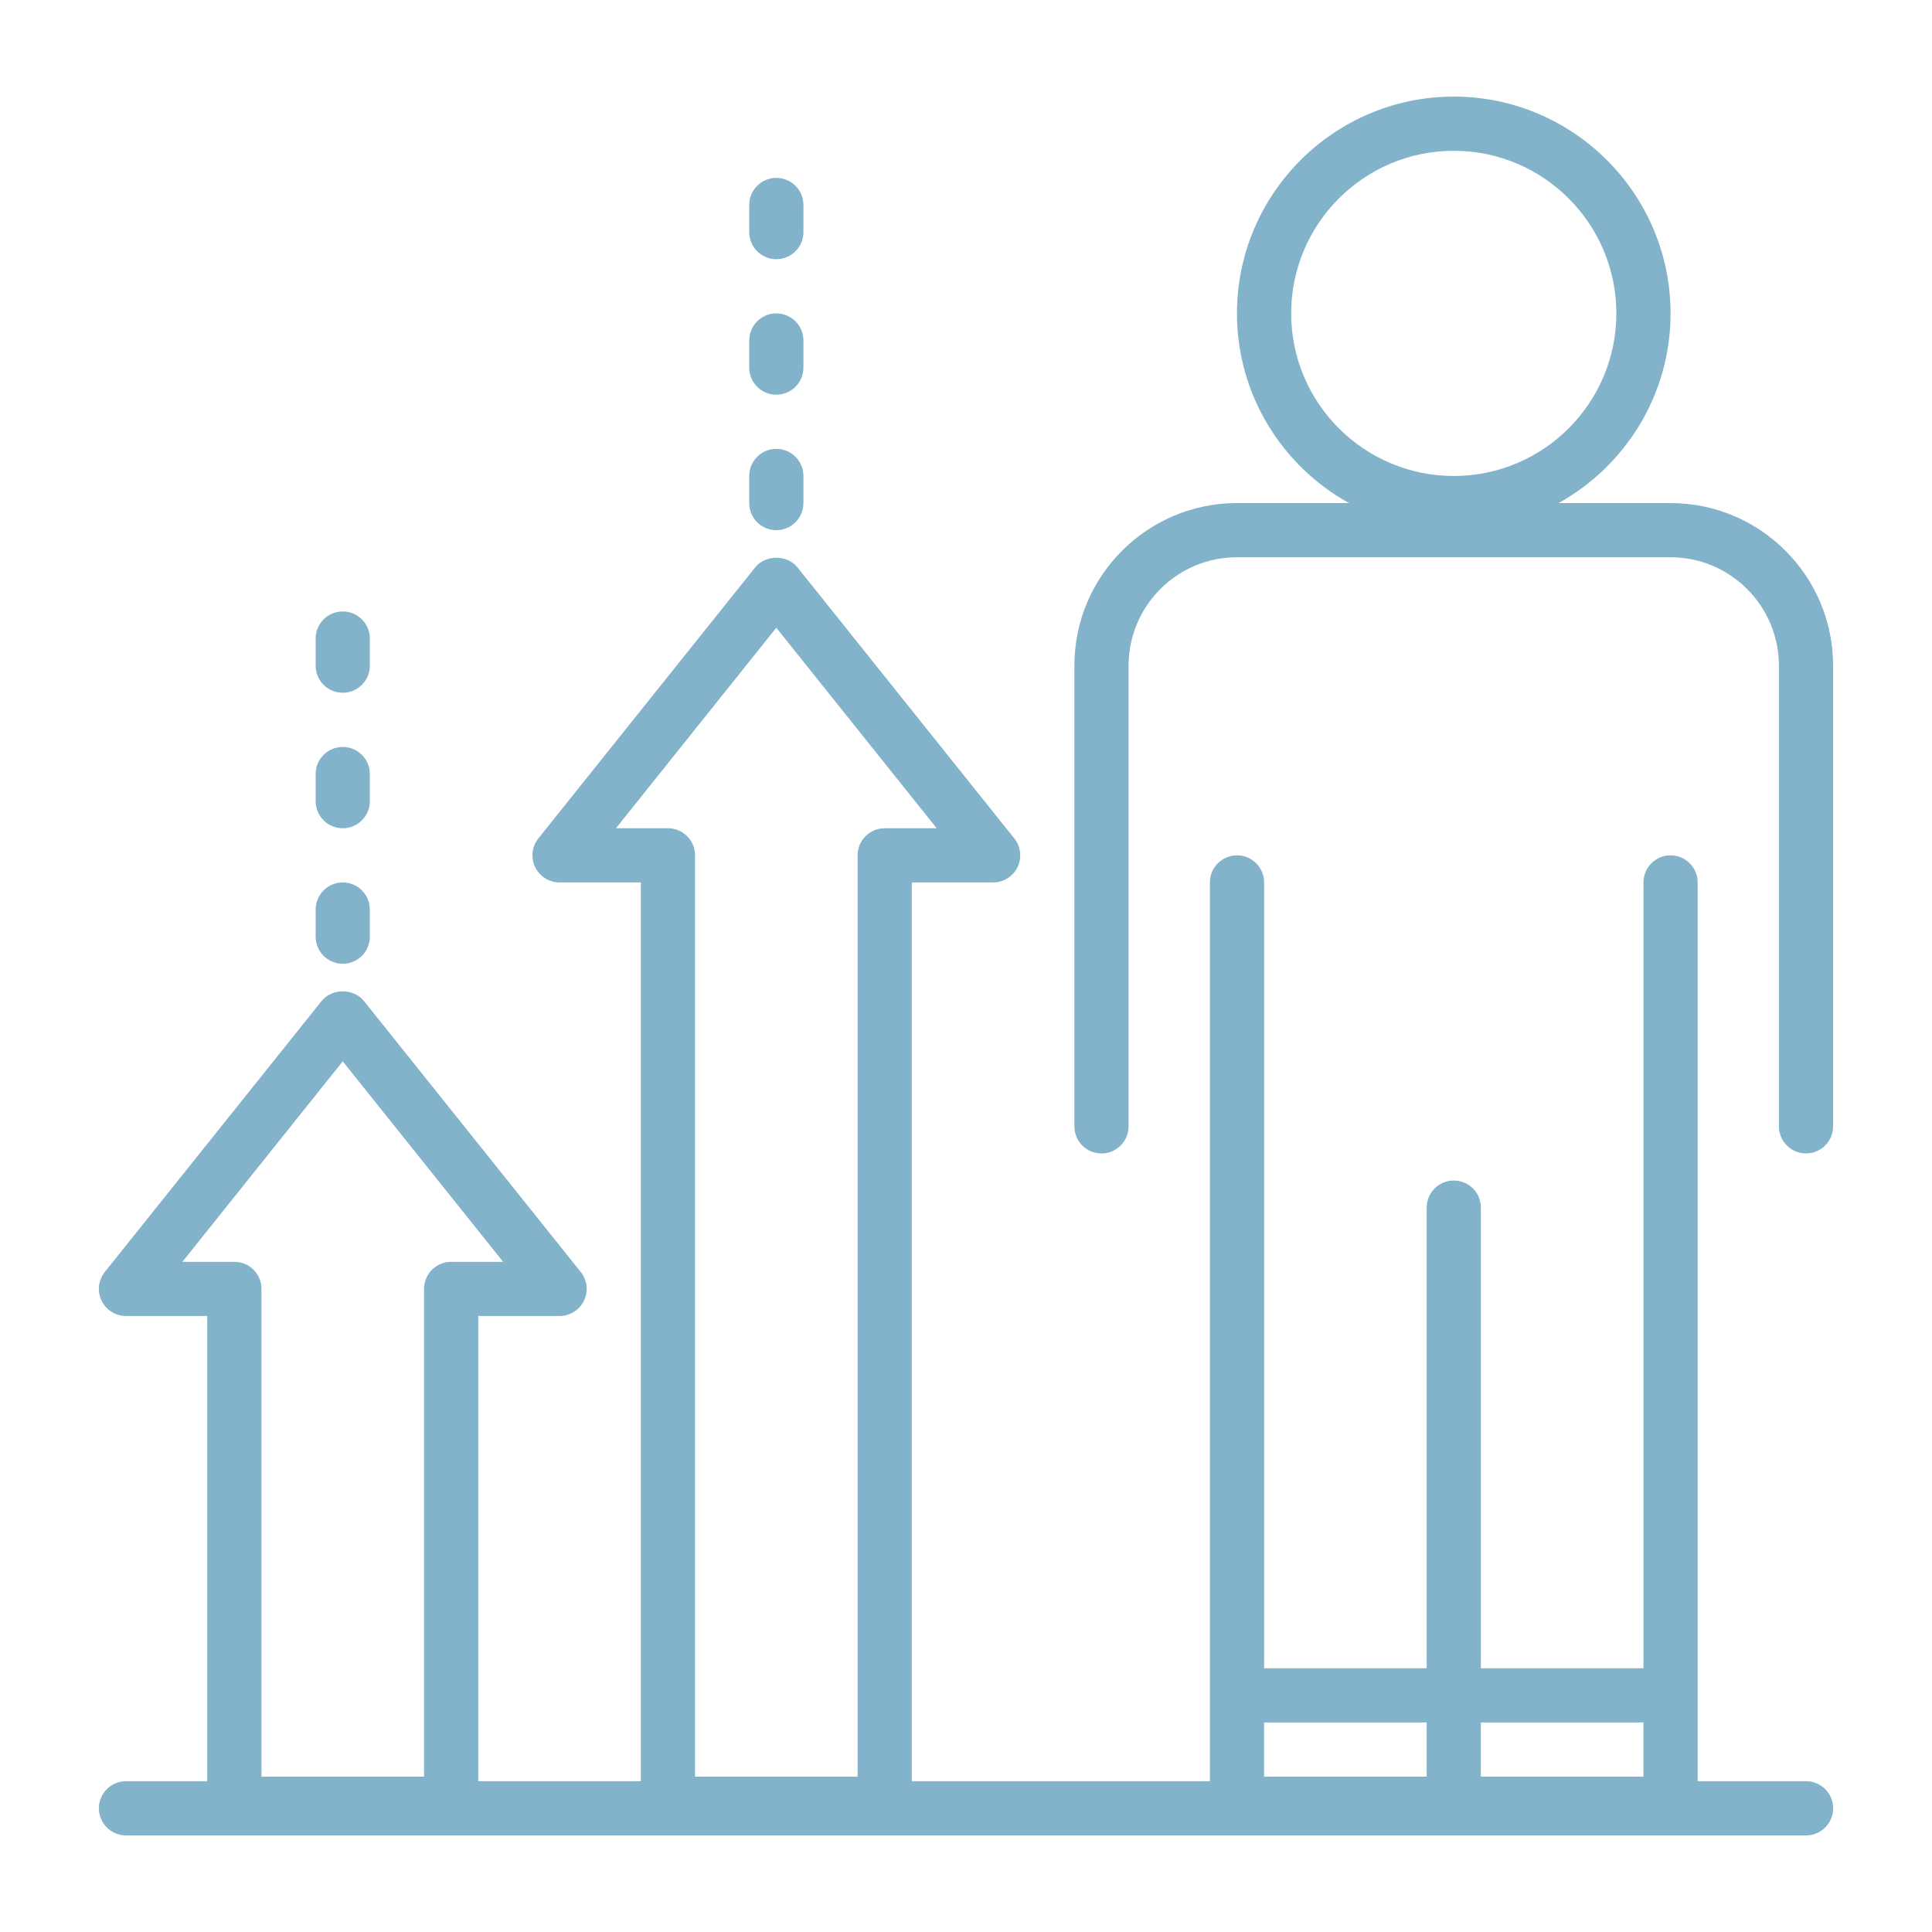 <svg enable-background="new 0 0 100 100" height="100" viewBox="0 0 100 100" width="100" xmlns="http://www.w3.org/2000/svg"><g fill="#82b3cb"><path d="m86.468 26.039h-5.796c3.453-1.916 5.796-5.598 5.796-9.818 0-6.187-5.034-11.221-11.222-11.221-6.187 0-11.221 5.034-11.221 11.221 0 4.22 2.344 7.903 5.797 9.818h-5.797c-4.641 0-8.415 3.774-8.415 8.416v23.845c0 .775.627 1.402 1.402 1.402s1.403-.627 1.403-1.402v-23.845c0-3.094 2.516-5.611 5.609-5.611h22.442c3.094 0 5.61 2.517 5.61 5.611v23.844c0 .775.627 1.402 1.402 1.402s1.402-.627 1.402-1.402v-23.844c.003-4.642-3.772-8.416-8.412-8.416zm-19.637-9.818c0-4.641 3.774-8.416 8.415-8.416 4.642 0 8.416 3.774 8.416 8.416s-3.774 8.416-8.416 8.416c-4.641-.001-8.415-3.775-8.415-8.416z"/><path d="m40.182 27.441c.776 0 1.403-.627 1.403-1.402v-1.403c0-.775-.627-1.402-1.403-1.402-.775 0-1.402.627-1.402 1.402v1.403c-.001.775.626 1.402 1.402 1.402z"/><path d="m40.182 20.429c.776 0 1.403-.627 1.403-1.403v-1.402c0-.776-.627-1.403-1.403-1.403-.775 0-1.402.627-1.402 1.403v1.402c-.001.775.626 1.403 1.402 1.403z"/><path d="m40.182 13.416c.776 0 1.403-.627 1.403-1.403v-1.403c0-.775-.627-1.402-1.403-1.402-.775 0-1.402.627-1.402 1.402v1.402c-.001.777.626 1.404 1.402 1.404z"/><path d="m93.48 92.195h-5.61v-46.52c0-.775-.627-1.402-1.402-1.402s-1.403.627-1.403 1.402v40.675h-8.415v-23.844c0-.775-.627-1.402-1.402-1.402s-1.403.627-1.403 1.402v23.844h-8.415v-40.675c0-.775-.627-1.402-1.402-1.402s-1.403.627-1.403 1.402v46.52h-15.43v-46.52h4.208c.54 0 1.03-.31 1.265-.793.233-.487.168-1.063-.168-1.485l-11.221-14.027c-.535-.667-1.658-.667-2.192 0l-11.221 14.026c-.336.422-.401.999-.168 1.485.234.484.724.793 1.264.793h4.208v46.52h-8.416v-24.078h4.208c.54 0 1.031-.31 1.265-.793.233-.487.168-1.063-.168-1.485l-11.221-14.026c-.534-.666-1.658-.666-2.192 0l-11.222 14.026c-.336.422-.401.998-.168 1.485.234.483.724.793 1.264.793h4.208v24.079h-4.208c-.775 0-1.402.627-1.402 1.402s.626 1.403 1.402 1.403h86.96c.775 0 1.402-.627 1.402-1.402.001-.777-.626-1.403-1.402-1.403zm-61.599-49.325 8.3-10.378 8.302 10.378h-2.691c-.776 0-1.403.627-1.403 1.402v47.688h-8.414v-47.688c0-.775-.627-1.402-1.402-1.402zm-22.441 22.442 8.3-10.378 8.302 10.378h-2.692c-.775 0-1.402.627-1.402 1.402v25.247h-8.414v-25.247c0-.775-.627-1.402-1.403-1.402zm75.624 23.843v2.806h-8.415v-2.806zm-11.22 0v2.806h-8.415v-2.806z"/><path d="m17.74 49.883c.776 0 1.403-.627 1.403-1.402v-1.403c0-.775-.627-1.402-1.403-1.402-.775 0-1.402.627-1.402 1.402v1.403c0 .775.627 1.402 1.402 1.402z"/><path d="m17.74 42.87c.776 0 1.403-.627 1.403-1.403v-1.402c0-.776-.627-1.403-1.403-1.403-.775 0-1.402.627-1.402 1.403v1.402c0 .776.627 1.403 1.402 1.403z"/><path d="m17.74 35.857c.776 0 1.403-.627 1.403-1.402v-1.403c0-.775-.627-1.402-1.403-1.402-.775 0-1.402.627-1.402 1.402v1.403c0 .775.627 1.402 1.402 1.402z"/></g></svg>